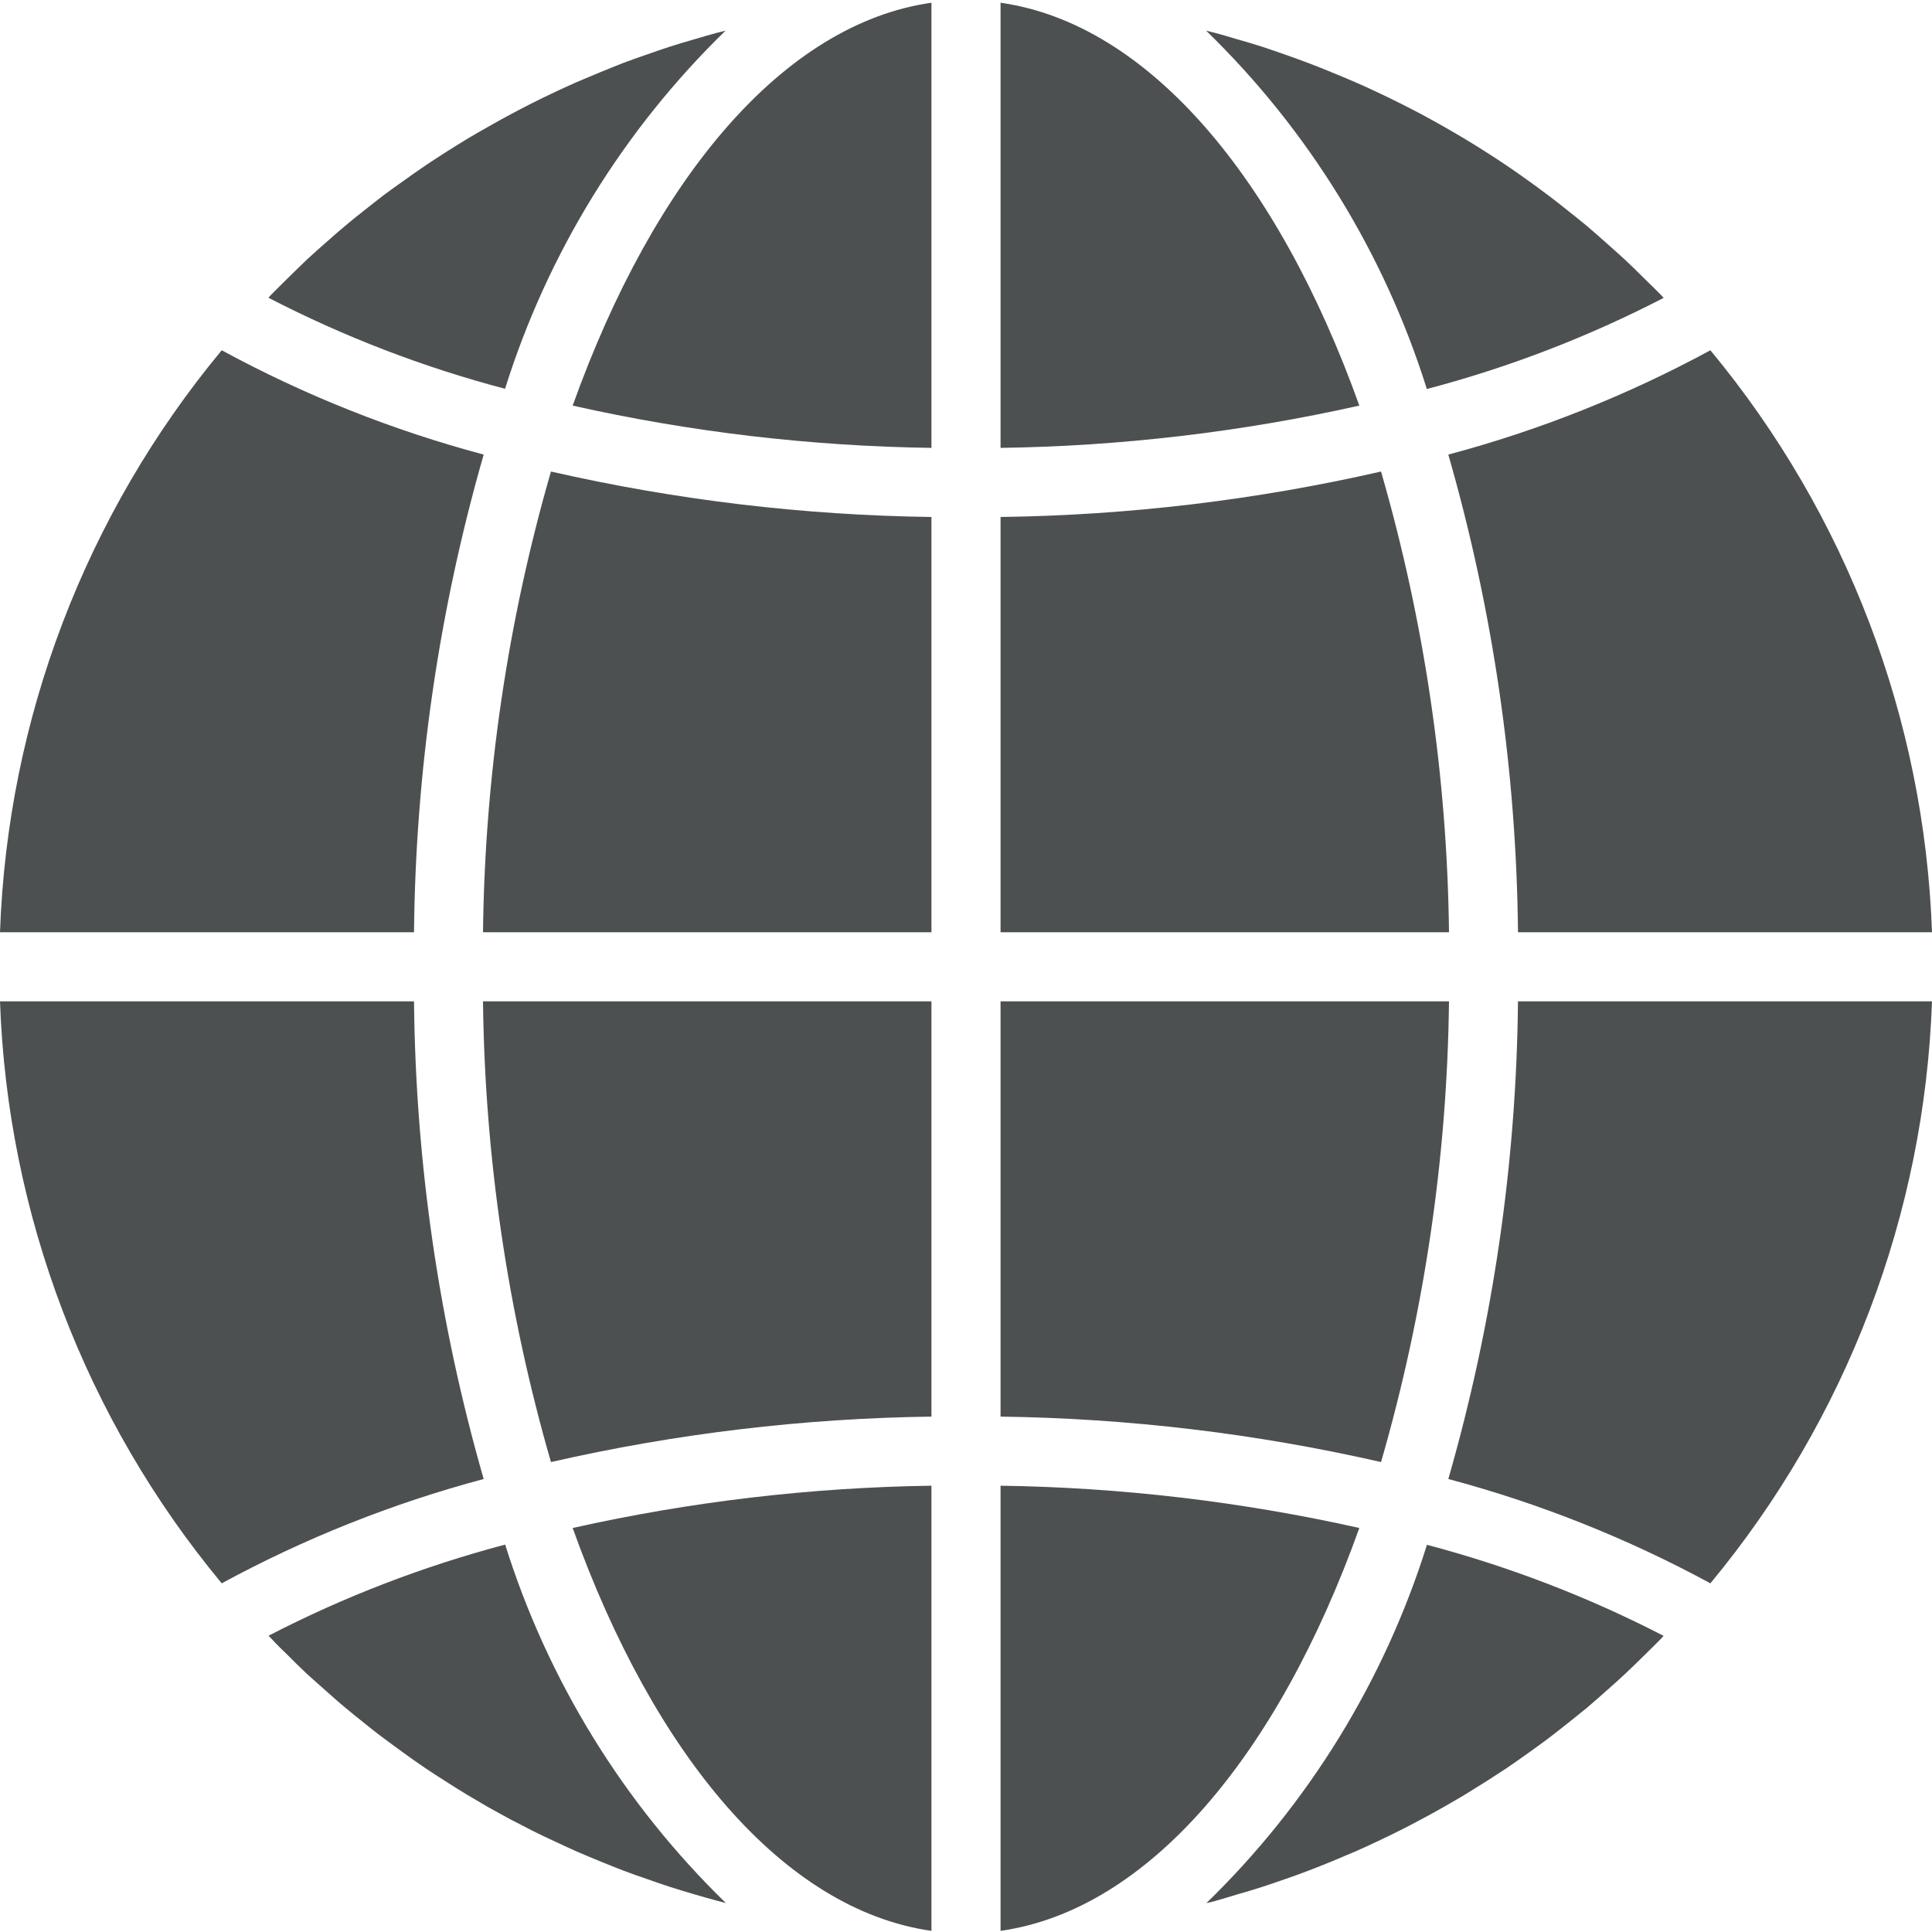 <svg width="17" height="17" viewBox="0 0 17 17" fill="none"
                                 xmlns="http://www.w3.org/2000/svg">
                                <path d="M8.804 16.99C10.104 16.805 11.244 15.448 11.961 13.445C10.924 13.213 9.866 13.088 8.804 13.073V16.99Z"
                                      fill="#4D5051"></path>
                                <path d="M10.881 16.671C10.958 16.649 11.034 16.627 11.11 16.602C11.174 16.581 11.238 16.559 11.301 16.537C11.376 16.511 11.45 16.485 11.524 16.456C11.587 16.432 11.65 16.407 11.713 16.381C11.785 16.351 11.857 16.321 11.929 16.29C11.991 16.263 12.053 16.234 12.115 16.205C12.185 16.172 12.255 16.138 12.325 16.103C12.386 16.072 12.446 16.041 12.507 16.008C12.575 15.972 12.643 15.935 12.71 15.896C12.771 15.862 12.829 15.827 12.889 15.792C12.954 15.751 13.02 15.711 13.085 15.67C13.143 15.633 13.201 15.595 13.259 15.557C13.323 15.513 13.386 15.469 13.449 15.424C13.506 15.383 13.562 15.343 13.617 15.302C13.678 15.255 13.74 15.207 13.801 15.158C13.855 15.115 13.909 15.072 13.963 15.028C14.023 14.977 14.081 14.925 14.14 14.873C14.192 14.827 14.244 14.781 14.294 14.734C14.352 14.68 14.409 14.624 14.465 14.569C14.514 14.52 14.564 14.473 14.612 14.423C14.621 14.414 14.629 14.404 14.638 14.394C13.976 14.052 13.278 13.784 12.556 13.593C12.181 14.789 11.514 15.873 10.615 16.746C10.639 16.74 10.664 16.735 10.689 16.728C10.754 16.71 10.817 16.69 10.881 16.671Z"
                                      fill="#4D5051"></path>
                                <path d="M17 8.811H13.357C13.343 10.233 13.137 11.647 12.744 13.014C13.546 13.228 14.32 13.536 15.05 13.932C16.248 12.487 16.934 10.687 17 8.811Z"
                                      fill="#4D5051"></path>
                                <path d="M8.804 8.203H12.75C12.734 6.831 12.533 5.467 12.152 4.149C11.053 4.4 9.931 4.534 8.804 4.549V8.203Z"
                                      fill="#4D5051"></path>
                                <path d="M8.804 0.024V3.941C9.866 3.926 10.924 3.801 11.961 3.569C11.244 1.566 10.104 0.209 8.804 0.024Z"
                                      fill="#4D5051"></path>
                                <path d="M8.804 12.465C9.931 12.48 11.053 12.614 12.152 12.865C12.533 11.547 12.734 10.183 12.75 8.811H8.804V12.465Z"
                                      fill="#4D5051"></path>
                                <path d="M15.05 3.082C14.32 3.478 13.546 3.786 12.744 4C13.137 5.367 13.343 6.781 13.357 8.203H17C16.934 6.328 16.248 4.527 15.05 3.082Z"
                                      fill="#4D5051"></path>
                                <path d="M14.639 2.621C14.63 2.612 14.622 2.603 14.613 2.593C14.565 2.544 14.515 2.496 14.466 2.448C14.41 2.392 14.353 2.336 14.295 2.282C14.245 2.235 14.193 2.191 14.141 2.144C14.082 2.092 14.024 2.039 13.963 1.988C13.91 1.944 13.857 1.902 13.803 1.859C13.742 1.81 13.68 1.761 13.617 1.714C13.562 1.673 13.507 1.632 13.451 1.592C13.387 1.547 13.324 1.501 13.259 1.458C13.202 1.419 13.145 1.382 13.087 1.345C13.021 1.303 12.956 1.262 12.889 1.222C12.83 1.187 12.771 1.152 12.711 1.118C12.643 1.079 12.575 1.042 12.507 1.005C12.446 0.974 12.385 0.941 12.324 0.911C12.255 0.876 12.184 0.842 12.112 0.808C12.051 0.779 11.989 0.751 11.927 0.724C11.855 0.692 11.782 0.663 11.71 0.633C11.647 0.607 11.585 0.582 11.521 0.558C11.448 0.53 11.373 0.503 11.298 0.477C11.235 0.455 11.172 0.433 11.108 0.412C11.032 0.388 10.956 0.365 10.878 0.343C10.815 0.324 10.751 0.305 10.687 0.288C10.663 0.282 10.638 0.277 10.613 0.27C11.512 1.143 12.18 2.227 12.555 3.423C13.277 3.233 13.976 2.964 14.639 2.621Z"
                                      fill="#4D5051"></path>
                                <path d="M0 8.203H3.643C3.657 6.781 3.863 5.367 4.256 4C3.454 3.786 2.68 3.478 1.951 3.082C0.752 4.527 0.066 6.328 0 8.203Z"
                                      fill="#4D5051"></path>
                                <path d="M8.196 16.99V13.073C7.134 13.088 6.076 13.213 5.039 13.445C5.756 15.448 6.896 16.805 8.196 16.99Z"
                                      fill="#4D5051"></path>
                                <path d="M8.196 8.811H4.25C4.266 10.183 4.467 11.547 4.848 12.865C5.947 12.614 7.069 12.48 8.196 12.465V8.811Z"
                                      fill="#4D5051"></path>
                                <path d="M8.196 0.024C6.896 0.209 5.756 1.566 5.039 3.569C6.076 3.802 7.134 3.926 8.196 3.941V0.024Z"
                                      fill="#4D5051"></path>
                                <path d="M8.196 4.549C7.069 4.534 5.947 4.4 4.848 4.149C4.467 5.467 4.266 6.831 4.25 8.203H8.196V4.549Z"
                                      fill="#4D5051"></path>
                                <path d="M6.384 0.27C6.36 0.276 6.335 0.281 6.311 0.288C6.246 0.305 6.183 0.324 6.119 0.343C6.042 0.365 5.967 0.387 5.89 0.412C5.826 0.433 5.762 0.455 5.699 0.477C5.624 0.503 5.55 0.529 5.476 0.557C5.413 0.582 5.35 0.607 5.287 0.633C5.215 0.663 5.143 0.693 5.071 0.724C5.009 0.751 4.947 0.78 4.885 0.809C4.815 0.842 4.745 0.876 4.675 0.911C4.615 0.942 4.554 0.973 4.493 1.006C4.425 1.042 4.358 1.08 4.291 1.118C4.23 1.152 4.17 1.187 4.111 1.222C4.045 1.262 3.98 1.303 3.915 1.344C3.857 1.381 3.799 1.419 3.741 1.458C3.677 1.501 3.614 1.546 3.551 1.591C3.494 1.631 3.438 1.672 3.383 1.712C3.321 1.759 3.261 1.808 3.199 1.856C3.145 1.899 3.09 1.942 3.038 1.987C2.977 2.037 2.919 2.089 2.86 2.141C2.808 2.187 2.756 2.232 2.705 2.28C2.648 2.334 2.591 2.39 2.535 2.445C2.486 2.494 2.436 2.542 2.388 2.591C2.379 2.6 2.371 2.611 2.362 2.62C3.024 2.962 3.722 3.231 4.444 3.421C4.819 2.226 5.486 1.143 6.384 0.27Z"
                                      fill="#4D5051"></path>
                                <path d="M2.534 14.566C2.59 14.622 2.646 14.678 2.704 14.732C2.755 14.779 2.807 14.823 2.859 14.87C2.918 14.922 2.976 14.975 3.037 15.025C3.089 15.069 3.143 15.112 3.197 15.155C3.258 15.204 3.318 15.253 3.383 15.3C3.437 15.341 3.493 15.381 3.549 15.422C3.612 15.468 3.676 15.513 3.741 15.557C3.798 15.595 3.855 15.633 3.913 15.669C3.979 15.711 4.044 15.753 4.111 15.793C4.17 15.828 4.229 15.863 4.288 15.897C4.356 15.935 4.424 15.973 4.493 16.01C4.554 16.04 4.615 16.073 4.675 16.104C4.745 16.139 4.816 16.173 4.888 16.206C4.949 16.235 5.011 16.263 5.073 16.291C5.145 16.323 5.218 16.352 5.29 16.382C5.353 16.407 5.415 16.433 5.478 16.457C5.552 16.485 5.627 16.512 5.702 16.537C5.765 16.559 5.828 16.582 5.892 16.602C5.968 16.627 6.044 16.649 6.122 16.672C6.185 16.69 6.249 16.709 6.313 16.726C6.337 16.733 6.362 16.738 6.387 16.745C5.488 15.871 4.82 14.787 4.445 13.591C3.724 13.782 3.026 14.05 2.363 14.393C2.372 14.402 2.381 14.412 2.39 14.421C2.435 14.47 2.484 14.518 2.534 14.566Z"
                                      fill="#4D5051"></path>
                                <path d="M1.951 13.932C2.68 13.536 3.454 13.228 4.256 13.014C3.863 11.647 3.657 10.233 3.643 8.811H0C0.066 10.686 0.752 12.487 1.951 13.932Z"
                                      fill="#4D5051"></path>
                            </svg>